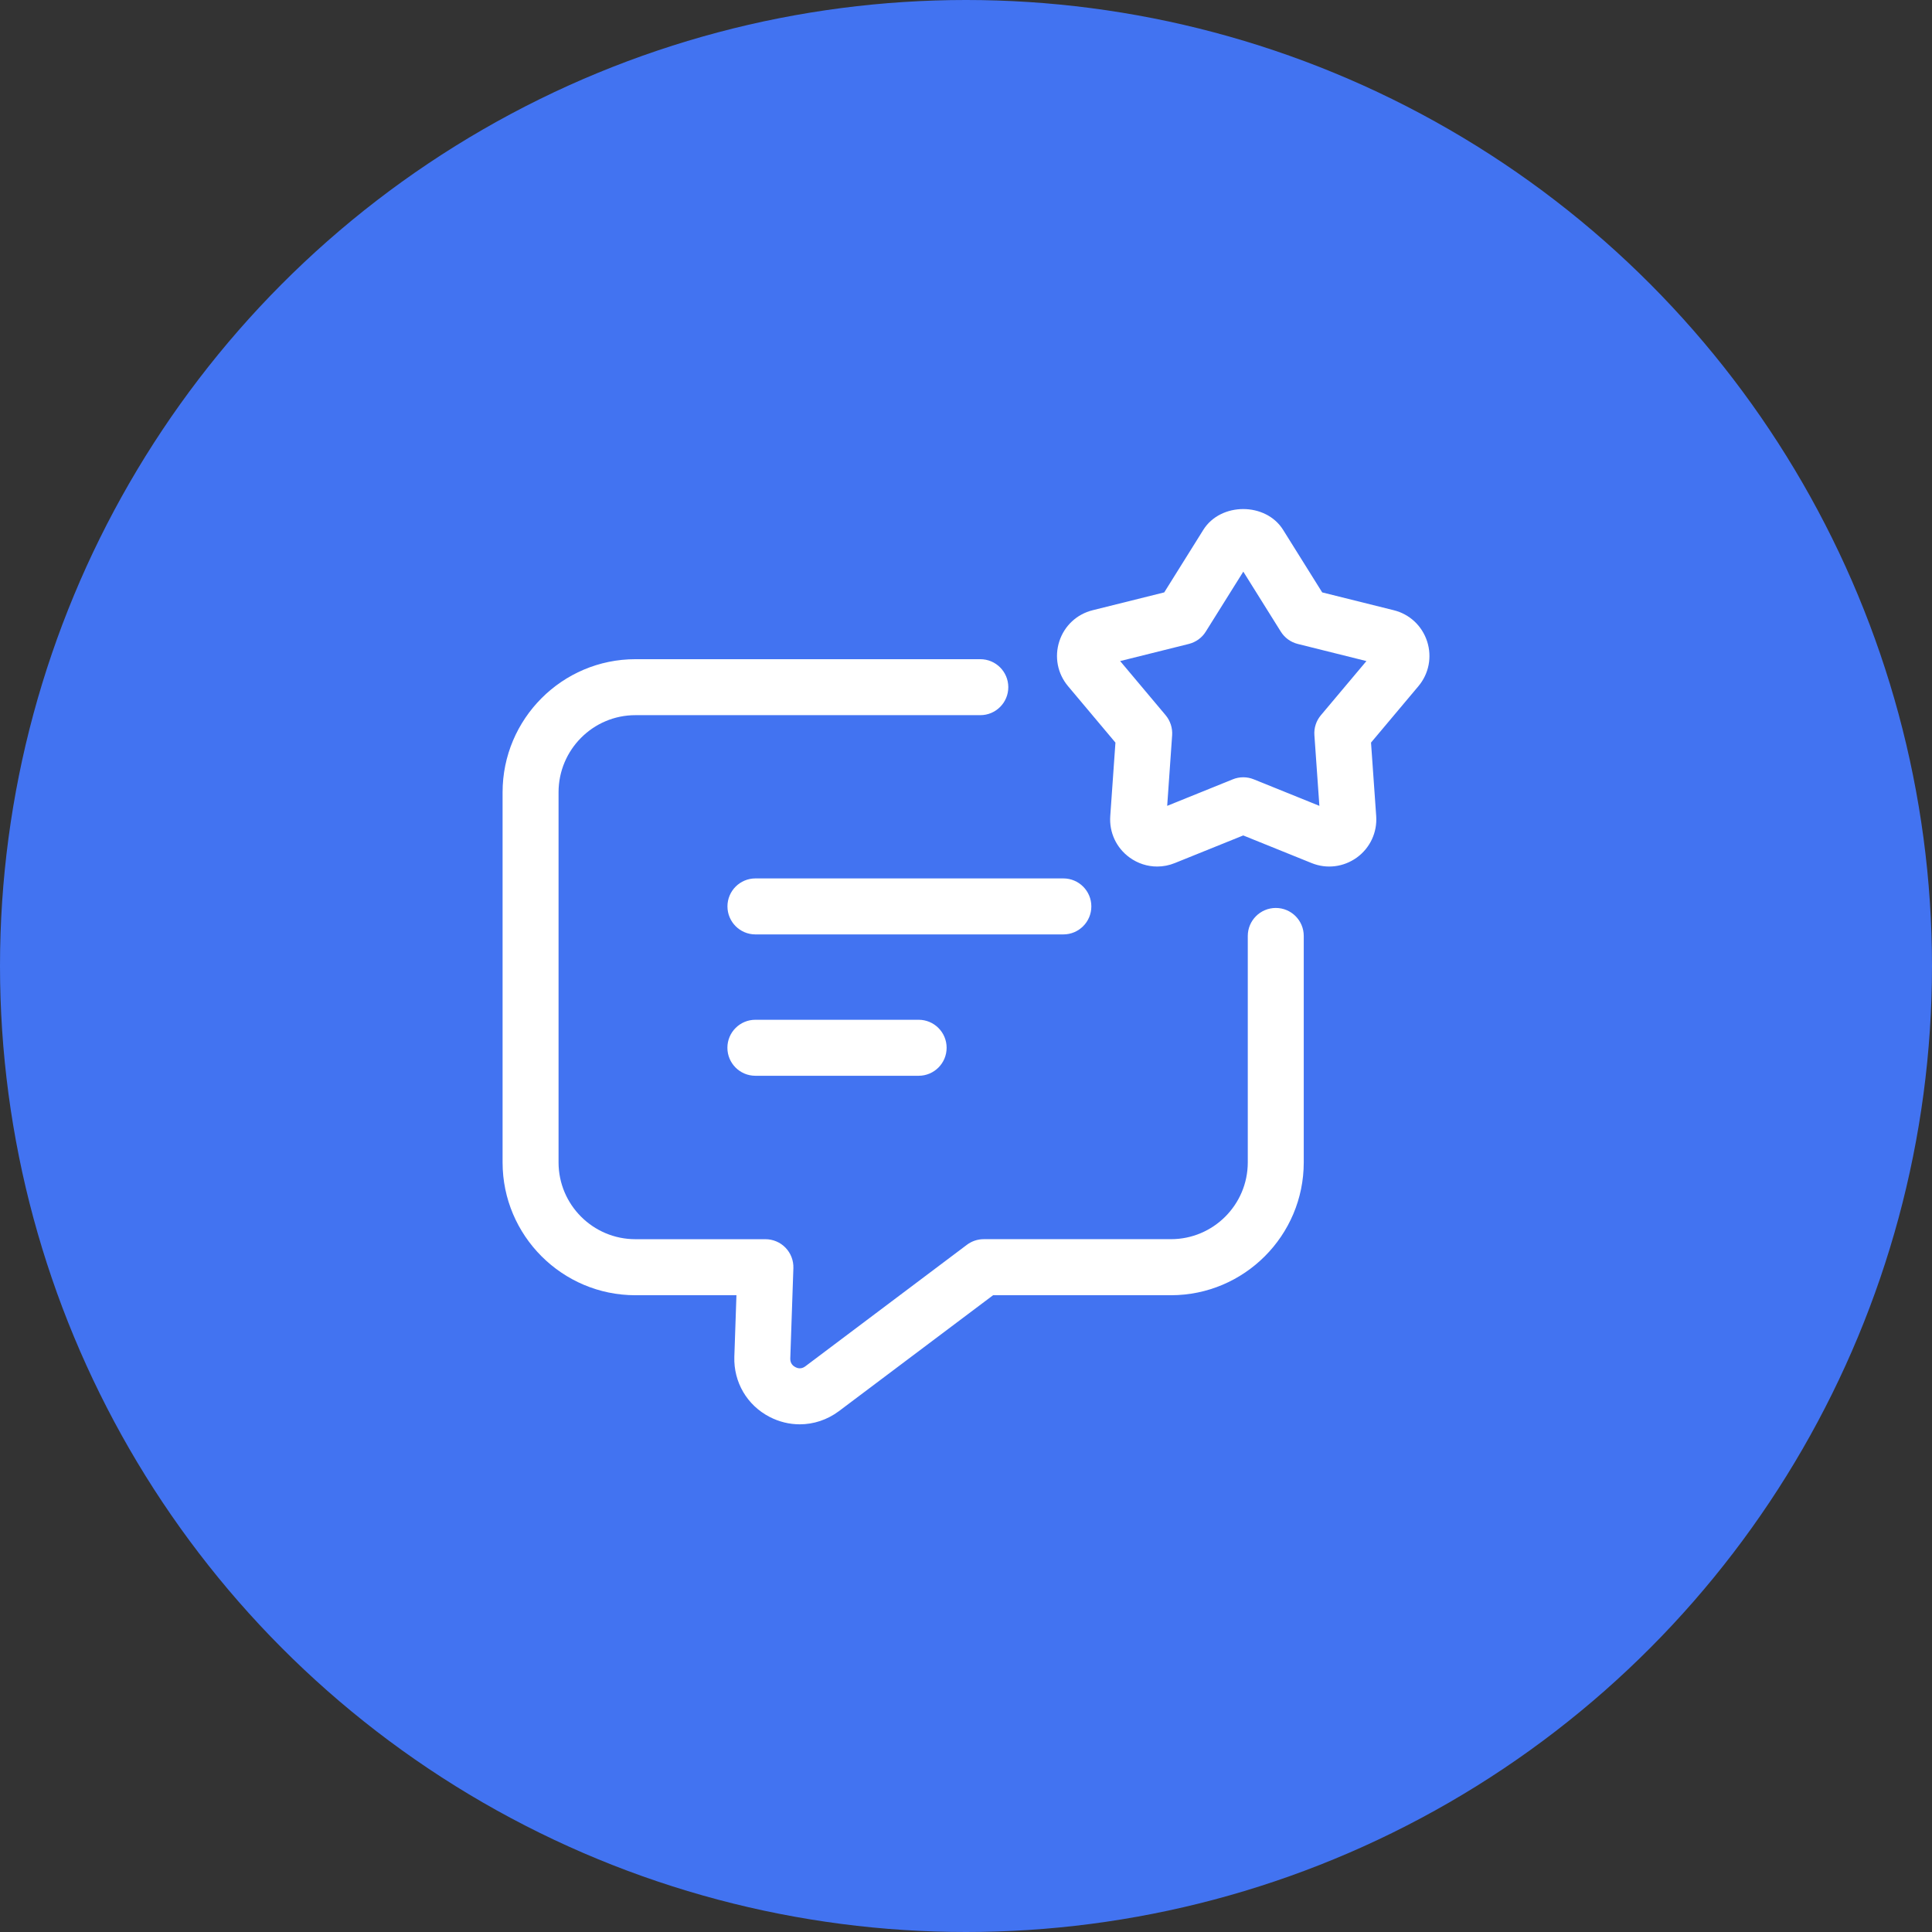 <svg xmlns="http://www.w3.org/2000/svg" fill="none" viewBox="0 0 66 66" height="66" width="66">
<rect x="0" y="0" width="66" height="66" fill="#333333" stroke="none"/>
<circle fill="#4273F1" r="33" cy="33" cx="33"></circle>
<path fill="white" d="M37.282 30.964C37.282 30.436 36.854 30.008 36.326 30.008H25.807C25.279 30.008 24.851 30.436 24.851 30.964C24.851 31.492 25.279 31.921 25.807 31.921H36.326C36.854 31.921 37.282 31.492 37.282 30.964Z"></path>
<path fill="white" d="M25.805 34.837C25.277 34.837 24.849 35.265 24.849 35.793C24.849 36.322 25.277 36.75 25.805 36.75H31.382C31.91 36.75 32.338 36.322 32.338 35.793C32.338 35.265 31.91 34.837 31.382 34.837H25.805Z"></path>
<path fill="white" d="M43.583 31.017C43.055 31.017 42.626 31.446 42.626 31.974V39.708C42.626 41.155 41.449 42.332 40.002 42.332H33.606C33.399 42.332 33.197 42.399 33.031 42.524L27.508 46.678C27.368 46.783 27.236 46.739 27.17 46.703C27.103 46.669 26.993 46.585 26.997 46.414L27.103 43.322C27.112 43.063 27.015 42.811 26.836 42.625C26.656 42.438 26.407 42.333 26.148 42.333H21.706C20.259 42.333 19.081 41.157 19.081 39.709V27.065C19.081 25.613 20.259 24.431 21.706 24.431H33.489C34.017 24.431 34.445 24.003 34.445 23.475C34.445 22.947 34.017 22.519 33.489 22.519H21.706C19.205 22.519 17.169 24.559 17.169 27.066V39.709C17.169 42.21 19.205 44.247 21.706 44.247H25.158L25.086 46.353C25.06 47.217 25.52 48.004 26.288 48.402C26.617 48.573 26.971 48.657 27.321 48.657C27.792 48.657 28.258 48.505 28.656 48.209L33.925 44.247H40.001C42.502 44.247 44.538 42.211 44.538 39.709V31.975C44.539 31.446 44.111 31.017 43.583 31.017Z"></path>
<path fill="white" d="M48.752 21.909C48.579 21.377 48.153 20.98 47.612 20.846L45.168 20.237L43.834 18.102C43.242 17.152 41.697 17.154 41.106 18.102L39.772 20.237L37.328 20.846C36.787 20.98 36.36 21.377 36.188 21.909C36.016 22.44 36.126 23.013 36.486 23.441L38.105 25.368L37.928 27.88C37.889 28.437 38.136 28.965 38.587 29.293C38.868 29.497 39.197 29.602 39.531 29.602C39.734 29.602 39.939 29.563 40.135 29.483L42.471 28.54L44.805 29.483C45.322 29.694 45.9 29.621 46.353 29.294C46.804 28.966 47.051 28.438 47.013 27.88L46.836 25.368L48.456 23.44C48.814 23.013 48.925 22.44 48.752 21.909ZM45.123 24.434C44.963 24.624 44.883 24.869 44.902 25.117L45.072 27.529L42.83 26.623C42.715 26.576 42.593 26.553 42.472 26.553C42.35 26.553 42.228 26.576 42.114 26.623L39.873 27.529L40.042 25.117C40.059 24.87 39.979 24.624 39.821 24.434L38.266 22.583L40.612 21.998C40.852 21.937 41.061 21.788 41.191 21.577L42.473 19.528L43.754 21.577C43.886 21.788 44.093 21.938 44.333 21.998L46.679 22.583L45.123 24.434Z"></path>
</svg>
